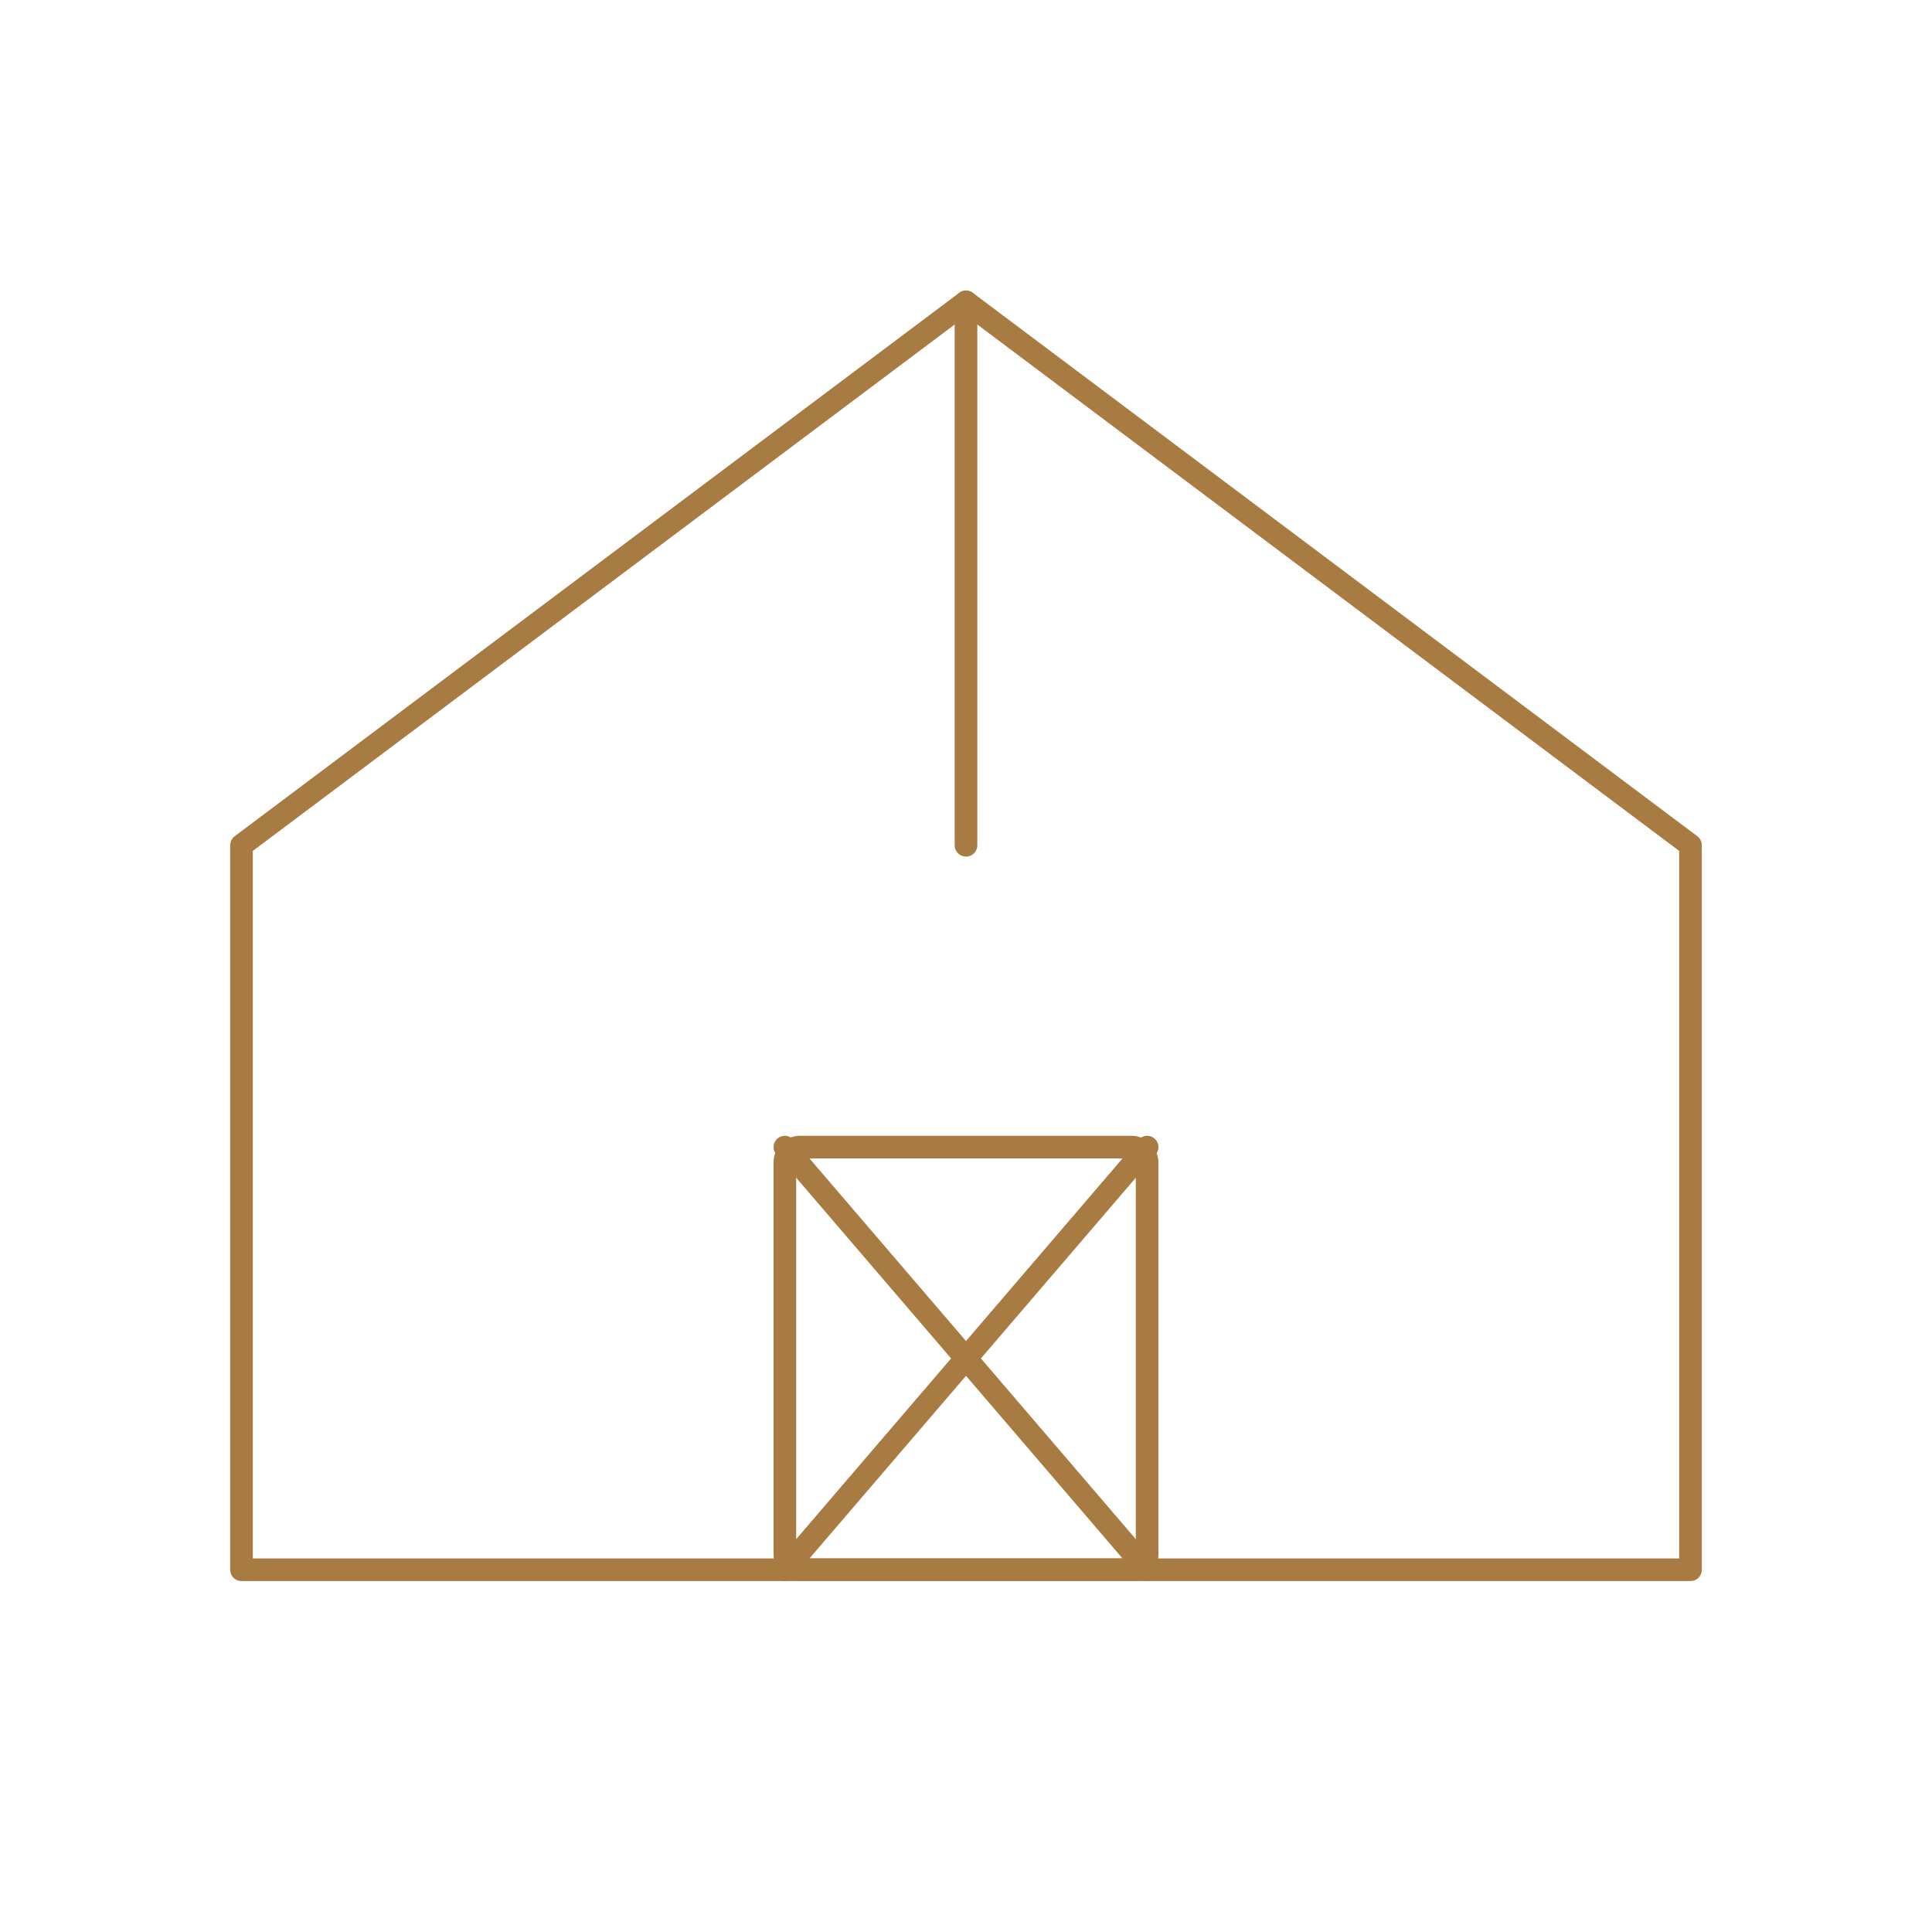 
<svg width="96" height="96" viewBox="0 0 64 64" xmlns="http://www.w3.org/2000/svg" fill="none" stroke="#A87B42" stroke-width="0.75" stroke-linecap="round" stroke-linejoin="round">
  <!-- Barn roof -->
  <polygon points="8,28 32,10 56,28 56,52 8,52 8,28"/>
  <!-- Barn doors -->
  <rect x="26" y="38" width="12" height="14" rx="0.5"/>
  <!-- X pattern on doors -->
  <line x1="26" y1="38" x2="38" y2="52"/>
  <line x1="38" y1="38" x2="26" y2="52"/>
  <!-- Roof ridge detail -->
  <line x1="32" y1="10" x2="32" y2="28"/>
</svg>
